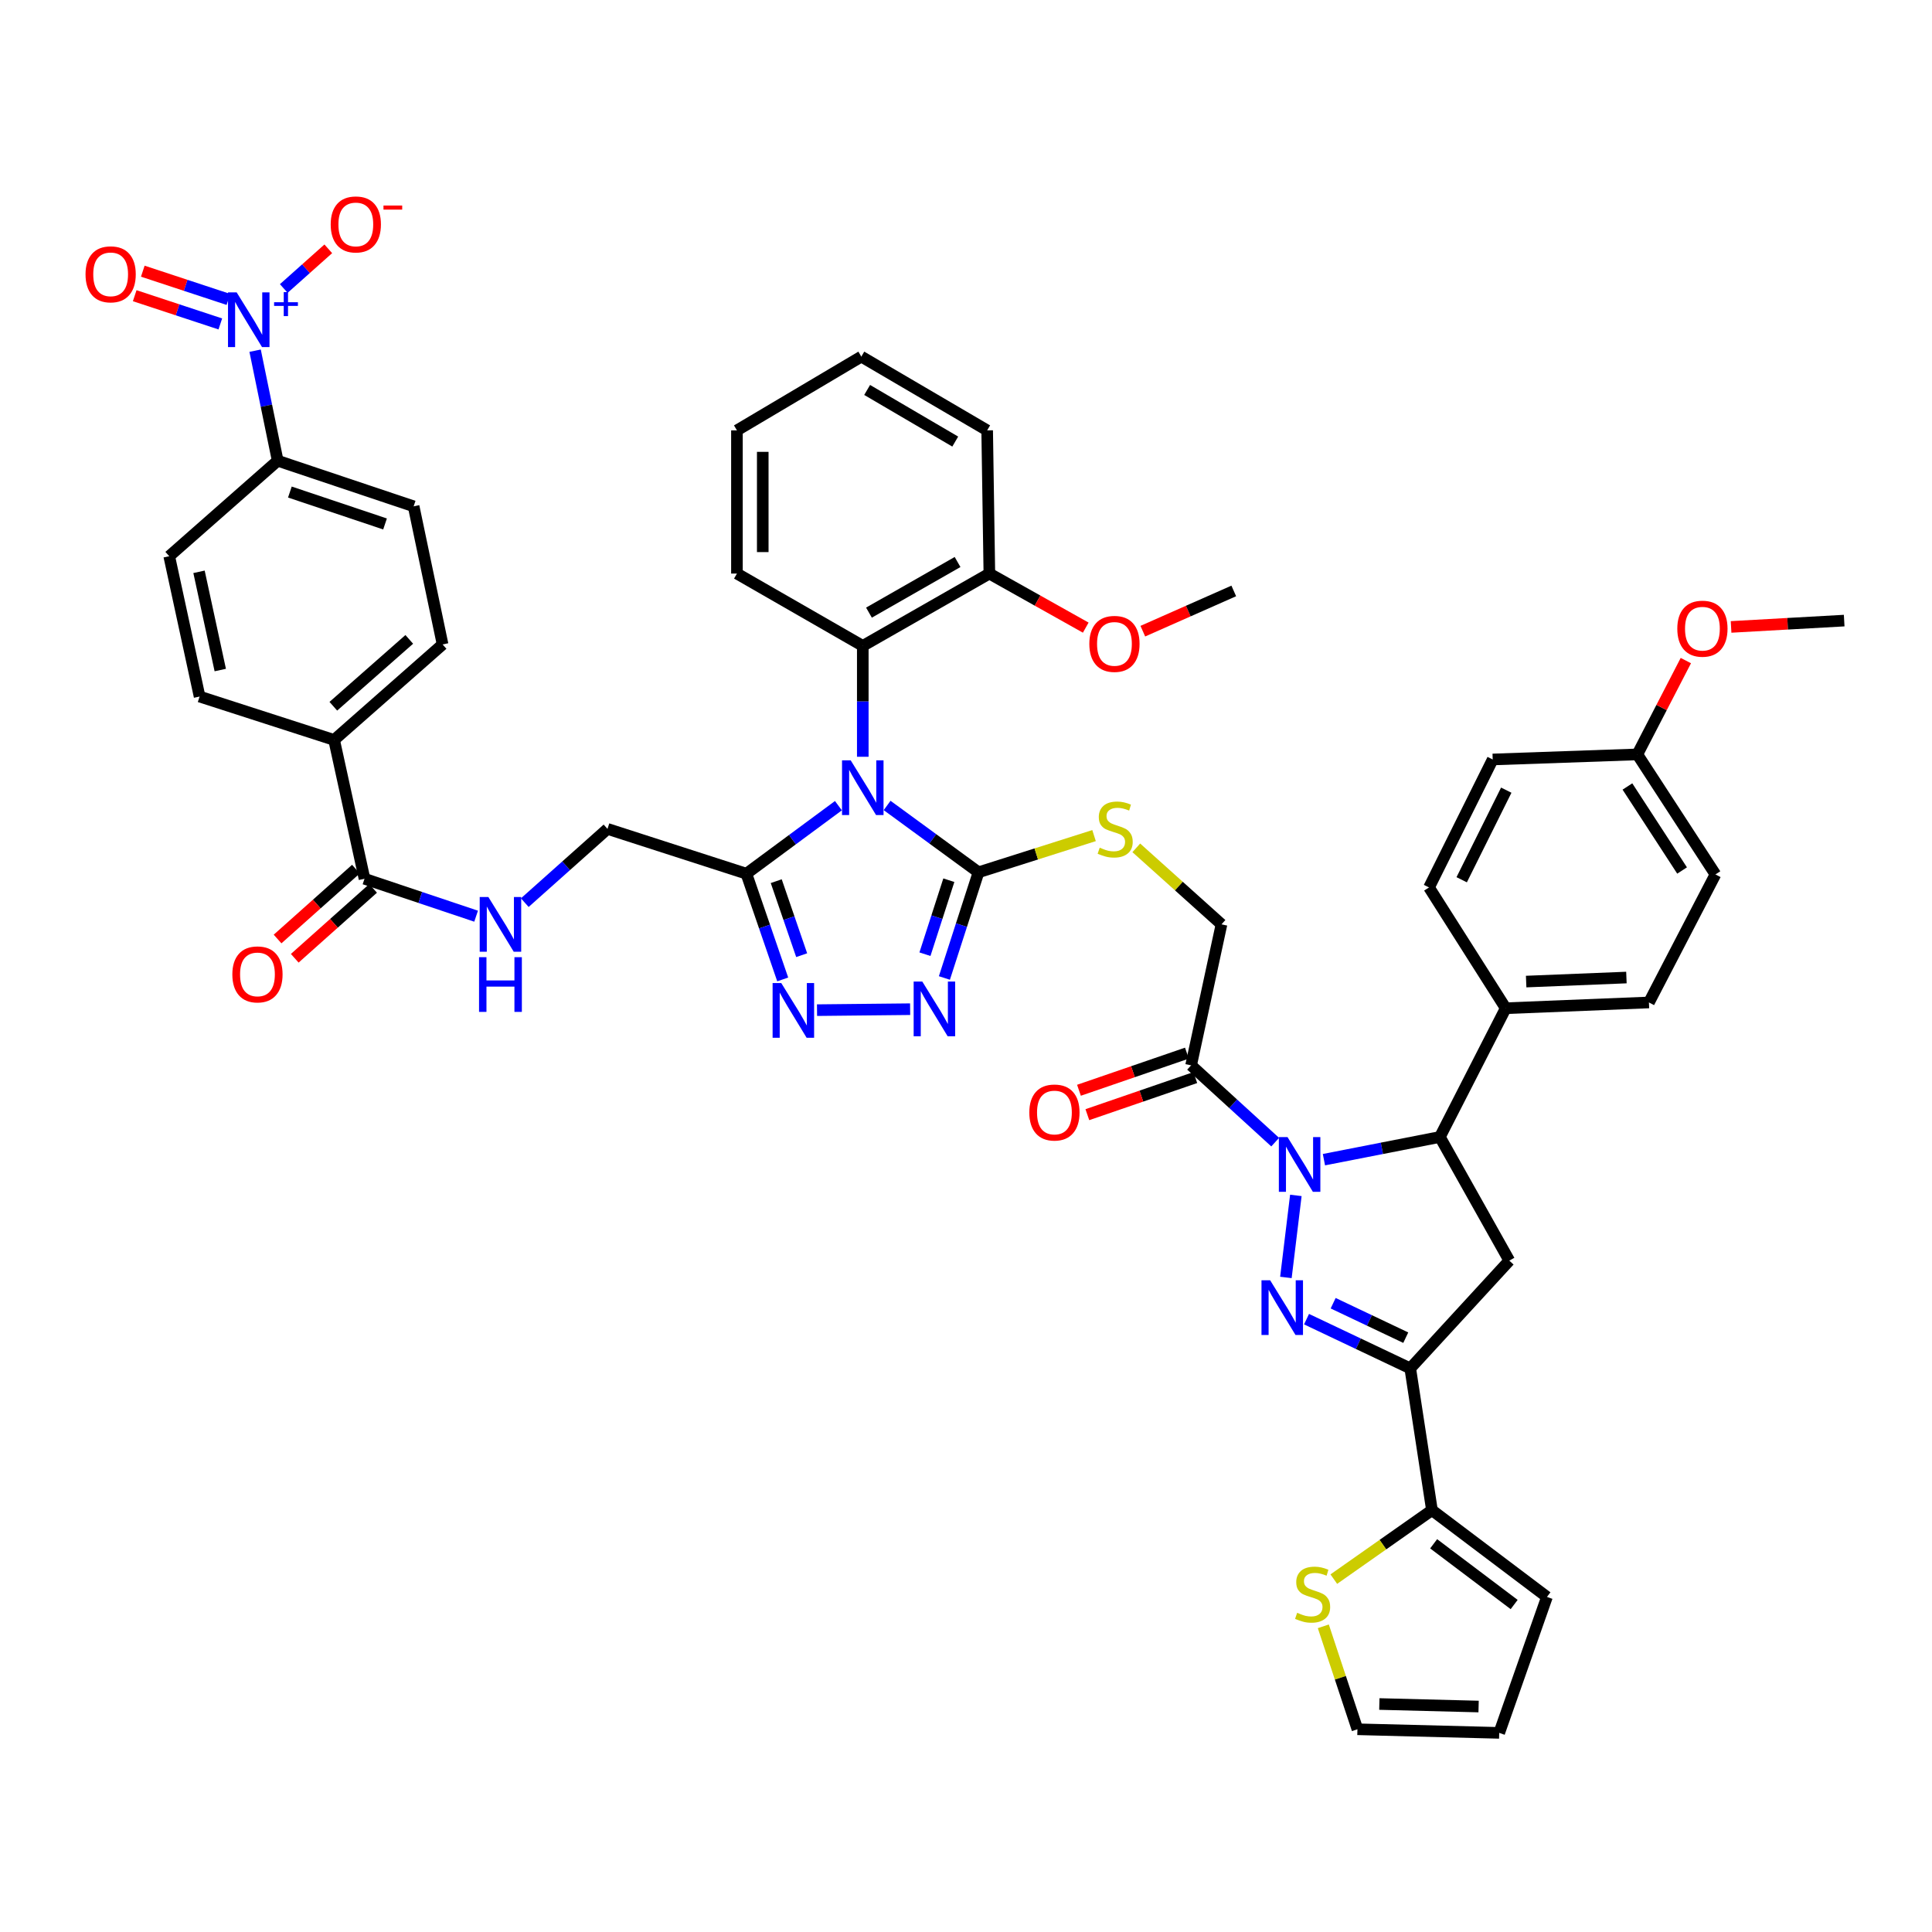 <?xml version='1.0' encoding='iso-8859-1'?>
<svg version='1.1' baseProfile='full'
              xmlns='http://www.w3.org/2000/svg'
                      xmlns:rdkit='http://www.rdkit.org/xml'
                      xmlns:xlink='http://www.w3.org/1999/xlink'
                  xml:space='preserve'
width='1000px' height='1000px' viewBox='0 0 1000 1000'>
<!-- END OF HEADER -->
<rect style='opacity:1.0;fill:#FFFFFF;stroke:none' width='1000' height='1000' x='0' y='0'> </rect>
<path class='bond-2' d='M 459.17,416.907 L 482.825,434.201' style='fill:none;fill-rule:evenodd;stroke:#0000FF;stroke-width:6px;stroke-linecap:butt;stroke-linejoin:miter;stroke-opacity:1' />
<path class='bond-2' d='M 482.825,434.201 L 506.48,451.495' style='fill:none;fill-rule:evenodd;stroke:#000000;stroke-width:6px;stroke-linecap:butt;stroke-linejoin:miter;stroke-opacity:1' />
<path class='bond-4' d='M 433.962,417.019 L 410.142,434.621' style='fill:none;fill-rule:evenodd;stroke:#0000FF;stroke-width:6px;stroke-linecap:butt;stroke-linejoin:miter;stroke-opacity:1' />
<path class='bond-4' d='M 410.142,434.621 L 386.322,452.223' style='fill:none;fill-rule:evenodd;stroke:#000000;stroke-width:6px;stroke-linecap:butt;stroke-linejoin:miter;stroke-opacity:1' />
<path class='bond-11' d='M 446.575,391.704 L 446.575,363.009' style='fill:none;fill-rule:evenodd;stroke:#0000FF;stroke-width:6px;stroke-linecap:butt;stroke-linejoin:miter;stroke-opacity:1' />
<path class='bond-11' d='M 446.575,363.009 L 446.575,334.314' style='fill:none;fill-rule:evenodd;stroke:#000000;stroke-width:6px;stroke-linecap:butt;stroke-linejoin:miter;stroke-opacity:1' />
<path class='bond-0' d='M 660.034,591.168 L 638.273,571.296' style='fill:none;fill-rule:evenodd;stroke:#0000FF;stroke-width:6px;stroke-linecap:butt;stroke-linejoin:miter;stroke-opacity:1' />
<path class='bond-0' d='M 638.273,571.296 L 616.512,551.425' style='fill:none;fill-rule:evenodd;stroke:#000000;stroke-width:6px;stroke-linecap:butt;stroke-linejoin:miter;stroke-opacity:1' />
<path class='bond-1' d='M 670.732,618.738 L 665.581,661.201' style='fill:none;fill-rule:evenodd;stroke:#0000FF;stroke-width:6px;stroke-linecap:butt;stroke-linejoin:miter;stroke-opacity:1' />
<path class='bond-8' d='M 685.265,600.246 L 715.273,594.371' style='fill:none;fill-rule:evenodd;stroke:#0000FF;stroke-width:6px;stroke-linecap:butt;stroke-linejoin:miter;stroke-opacity:1' />
<path class='bond-8' d='M 715.273,594.371 L 745.281,588.496' style='fill:none;fill-rule:evenodd;stroke:#000000;stroke-width:6px;stroke-linecap:butt;stroke-linejoin:miter;stroke-opacity:1' />
<path class='bond-3' d='M 676.26,682.791 L 703.102,695.529' style='fill:none;fill-rule:evenodd;stroke:#0000FF;stroke-width:6px;stroke-linecap:butt;stroke-linejoin:miter;stroke-opacity:1' />
<path class='bond-3' d='M 703.102,695.529 L 729.945,708.268' style='fill:none;fill-rule:evenodd;stroke:#000000;stroke-width:6px;stroke-linecap:butt;stroke-linejoin:miter;stroke-opacity:1' />
<path class='bond-3' d='M 690.041,674.541 L 708.831,683.458' style='fill:none;fill-rule:evenodd;stroke:#0000FF;stroke-width:6px;stroke-linecap:butt;stroke-linejoin:miter;stroke-opacity:1' />
<path class='bond-3' d='M 708.831,683.458 L 727.621,692.375' style='fill:none;fill-rule:evenodd;stroke:#000000;stroke-width:6px;stroke-linecap:butt;stroke-linejoin:miter;stroke-opacity:1' />
<path class='bond-5' d='M 506.48,451.495 L 497.649,478.85' style='fill:none;fill-rule:evenodd;stroke:#000000;stroke-width:6px;stroke-linecap:butt;stroke-linejoin:miter;stroke-opacity:1' />
<path class='bond-5' d='M 497.649,478.85 L 488.817,506.205' style='fill:none;fill-rule:evenodd;stroke:#0000FF;stroke-width:6px;stroke-linecap:butt;stroke-linejoin:miter;stroke-opacity:1' />
<path class='bond-5' d='M 491.115,455.597 L 484.933,474.745' style='fill:none;fill-rule:evenodd;stroke:#000000;stroke-width:6px;stroke-linecap:butt;stroke-linejoin:miter;stroke-opacity:1' />
<path class='bond-5' d='M 484.933,474.745 L 478.751,493.893' style='fill:none;fill-rule:evenodd;stroke:#0000FF;stroke-width:6px;stroke-linecap:butt;stroke-linejoin:miter;stroke-opacity:1' />
<path class='bond-14' d='M 506.48,451.495 L 536.379,442.001' style='fill:none;fill-rule:evenodd;stroke:#000000;stroke-width:6px;stroke-linecap:butt;stroke-linejoin:miter;stroke-opacity:1' />
<path class='bond-14' d='M 536.379,442.001 L 566.279,432.506' style='fill:none;fill-rule:evenodd;stroke:#CCCC00;stroke-width:6px;stroke-linecap:butt;stroke-linejoin:miter;stroke-opacity:1' />
<path class='bond-12' d='M 729.945,708.268 L 741.176,781.66' style='fill:none;fill-rule:evenodd;stroke:#000000;stroke-width:6px;stroke-linecap:butt;stroke-linejoin:miter;stroke-opacity:1' />
<path class='bond-50' d='M 729.945,708.268 L 781.216,652.498' style='fill:none;fill-rule:evenodd;stroke:#000000;stroke-width:6px;stroke-linecap:butt;stroke-linejoin:miter;stroke-opacity:1' />
<path class='bond-6' d='M 386.322,452.223 L 395.726,479.586' style='fill:none;fill-rule:evenodd;stroke:#000000;stroke-width:6px;stroke-linecap:butt;stroke-linejoin:miter;stroke-opacity:1' />
<path class='bond-6' d='M 395.726,479.586 L 405.131,506.949' style='fill:none;fill-rule:evenodd;stroke:#0000FF;stroke-width:6px;stroke-linecap:butt;stroke-linejoin:miter;stroke-opacity:1' />
<path class='bond-6' d='M 401.779,456.089 L 408.362,475.243' style='fill:none;fill-rule:evenodd;stroke:#000000;stroke-width:6px;stroke-linecap:butt;stroke-linejoin:miter;stroke-opacity:1' />
<path class='bond-6' d='M 408.362,475.243 L 414.945,494.398' style='fill:none;fill-rule:evenodd;stroke:#0000FF;stroke-width:6px;stroke-linecap:butt;stroke-linejoin:miter;stroke-opacity:1' />
<path class='bond-20' d='M 386.322,452.223 L 314.437,429.033' style='fill:none;fill-rule:evenodd;stroke:#000000;stroke-width:6px;stroke-linecap:butt;stroke-linejoin:miter;stroke-opacity:1' />
<path class='bond-47' d='M 471.081,522.353 L 422.891,522.853' style='fill:none;fill-rule:evenodd;stroke:#0000FF;stroke-width:6px;stroke-linecap:butt;stroke-linejoin:miter;stroke-opacity:1' />
<path class='bond-7' d='M 132.044,181.513 L 137.889,209.994' style='fill:none;fill-rule:evenodd;stroke:#0000FF;stroke-width:6px;stroke-linecap:butt;stroke-linejoin:miter;stroke-opacity:1' />
<path class='bond-7' d='M 137.889,209.994 L 143.735,238.475' style='fill:none;fill-rule:evenodd;stroke:#000000;stroke-width:6px;stroke-linecap:butt;stroke-linejoin:miter;stroke-opacity:1' />
<path class='bond-18' d='M 146.885,149.326 L 158.402,139.057' style='fill:none;fill-rule:evenodd;stroke:#0000FF;stroke-width:6px;stroke-linecap:butt;stroke-linejoin:miter;stroke-opacity:1' />
<path class='bond-18' d='M 158.402,139.057 L 169.92,128.787' style='fill:none;fill-rule:evenodd;stroke:#FF0000;stroke-width:6px;stroke-linecap:butt;stroke-linejoin:miter;stroke-opacity:1' />
<path class='bond-22' d='M 118.226,154.982 L 96.07,147.673' style='fill:none;fill-rule:evenodd;stroke:#0000FF;stroke-width:6px;stroke-linecap:butt;stroke-linejoin:miter;stroke-opacity:1' />
<path class='bond-22' d='M 96.07,147.673 L 73.913,140.363' style='fill:none;fill-rule:evenodd;stroke:#FF0000;stroke-width:6px;stroke-linecap:butt;stroke-linejoin:miter;stroke-opacity:1' />
<path class='bond-22' d='M 114.04,167.671 L 91.884,160.362' style='fill:none;fill-rule:evenodd;stroke:#0000FF;stroke-width:6px;stroke-linecap:butt;stroke-linejoin:miter;stroke-opacity:1' />
<path class='bond-22' d='M 91.884,160.362 L 69.727,153.052' style='fill:none;fill-rule:evenodd;stroke:#FF0000;stroke-width:6px;stroke-linecap:butt;stroke-linejoin:miter;stroke-opacity:1' />
<path class='bond-9' d='M 745.281,588.496 L 781.216,652.498' style='fill:none;fill-rule:evenodd;stroke:#000000;stroke-width:6px;stroke-linecap:butt;stroke-linejoin:miter;stroke-opacity:1' />
<path class='bond-19' d='M 745.281,588.496 L 779.353,521.859' style='fill:none;fill-rule:evenodd;stroke:#000000;stroke-width:6px;stroke-linecap:butt;stroke-linejoin:miter;stroke-opacity:1' />
<path class='bond-10' d='M 616.512,551.425 L 632.242,478.441' style='fill:none;fill-rule:evenodd;stroke:#000000;stroke-width:6px;stroke-linecap:butt;stroke-linejoin:miter;stroke-opacity:1' />
<path class='bond-24' d='M 614.34,545.107 L 586.404,554.714' style='fill:none;fill-rule:evenodd;stroke:#000000;stroke-width:6px;stroke-linecap:butt;stroke-linejoin:miter;stroke-opacity:1' />
<path class='bond-24' d='M 586.404,554.714 L 558.468,564.32' style='fill:none;fill-rule:evenodd;stroke:#FF0000;stroke-width:6px;stroke-linecap:butt;stroke-linejoin:miter;stroke-opacity:1' />
<path class='bond-24' d='M 618.685,557.743 L 590.749,567.349' style='fill:none;fill-rule:evenodd;stroke:#000000;stroke-width:6px;stroke-linecap:butt;stroke-linejoin:miter;stroke-opacity:1' />
<path class='bond-24' d='M 590.749,567.349 L 562.813,576.955' style='fill:none;fill-rule:evenodd;stroke:#FF0000;stroke-width:6px;stroke-linecap:butt;stroke-linejoin:miter;stroke-opacity:1' />
<path class='bond-26' d='M 446.575,334.314 L 512.092,296.88' style='fill:none;fill-rule:evenodd;stroke:#000000;stroke-width:6px;stroke-linecap:butt;stroke-linejoin:miter;stroke-opacity:1' />
<path class='bond-26' d='M 449.774,317.098 L 495.635,290.894' style='fill:none;fill-rule:evenodd;stroke:#000000;stroke-width:6px;stroke-linecap:butt;stroke-linejoin:miter;stroke-opacity:1' />
<path class='bond-40' d='M 446.575,334.314 L 381.438,296.88' style='fill:none;fill-rule:evenodd;stroke:#000000;stroke-width:6px;stroke-linecap:butt;stroke-linejoin:miter;stroke-opacity:1' />
<path class='bond-15' d='M 741.176,781.66 L 715.776,799.505' style='fill:none;fill-rule:evenodd;stroke:#000000;stroke-width:6px;stroke-linecap:butt;stroke-linejoin:miter;stroke-opacity:1' />
<path class='bond-15' d='M 715.776,799.505 L 690.375,817.35' style='fill:none;fill-rule:evenodd;stroke:#CCCC00;stroke-width:6px;stroke-linecap:butt;stroke-linejoin:miter;stroke-opacity:1' />
<path class='bond-25' d='M 741.176,781.66 L 800.702,826.57' style='fill:none;fill-rule:evenodd;stroke:#000000;stroke-width:6px;stroke-linecap:butt;stroke-linejoin:miter;stroke-opacity:1' />
<path class='bond-25' d='M 742.057,799.063 L 783.725,830.5' style='fill:none;fill-rule:evenodd;stroke:#000000;stroke-width:6px;stroke-linecap:butt;stroke-linejoin:miter;stroke-opacity:1' />
<path class='bond-13' d='M 188.667,454.843 L 217.551,464.53' style='fill:none;fill-rule:evenodd;stroke:#000000;stroke-width:6px;stroke-linecap:butt;stroke-linejoin:miter;stroke-opacity:1' />
<path class='bond-13' d='M 217.551,464.53 L 246.435,474.217' style='fill:none;fill-rule:evenodd;stroke:#0000FF;stroke-width:6px;stroke-linecap:butt;stroke-linejoin:miter;stroke-opacity:1' />
<path class='bond-23' d='M 188.667,454.843 L 172.938,382.995' style='fill:none;fill-rule:evenodd;stroke:#000000;stroke-width:6px;stroke-linecap:butt;stroke-linejoin:miter;stroke-opacity:1' />
<path class='bond-28' d='M 184.22,449.858 L 163.945,467.943' style='fill:none;fill-rule:evenodd;stroke:#000000;stroke-width:6px;stroke-linecap:butt;stroke-linejoin:miter;stroke-opacity:1' />
<path class='bond-28' d='M 163.945,467.943 L 143.67,486.029' style='fill:none;fill-rule:evenodd;stroke:#FF0000;stroke-width:6px;stroke-linecap:butt;stroke-linejoin:miter;stroke-opacity:1' />
<path class='bond-28' d='M 193.114,459.829 L 172.839,477.914' style='fill:none;fill-rule:evenodd;stroke:#000000;stroke-width:6px;stroke-linecap:butt;stroke-linejoin:miter;stroke-opacity:1' />
<path class='bond-28' d='M 172.839,477.914 L 152.564,496' style='fill:none;fill-rule:evenodd;stroke:#FF0000;stroke-width:6px;stroke-linecap:butt;stroke-linejoin:miter;stroke-opacity:1' />
<path class='bond-21' d='M 588.143,438.846 L 610.193,458.644' style='fill:none;fill-rule:evenodd;stroke:#CCCC00;stroke-width:6px;stroke-linecap:butt;stroke-linejoin:miter;stroke-opacity:1' />
<path class='bond-21' d='M 610.193,458.644 L 632.242,478.441' style='fill:none;fill-rule:evenodd;stroke:#000000;stroke-width:6px;stroke-linecap:butt;stroke-linejoin:miter;stroke-opacity:1' />
<path class='bond-27' d='M 684.949,841.779 L 693.777,868.425' style='fill:none;fill-rule:evenodd;stroke:#CCCC00;stroke-width:6px;stroke-linecap:butt;stroke-linejoin:miter;stroke-opacity:1' />
<path class='bond-27' d='M 693.777,868.425 L 702.605,895.07' style='fill:none;fill-rule:evenodd;stroke:#000000;stroke-width:6px;stroke-linecap:butt;stroke-linejoin:miter;stroke-opacity:1' />
<path class='bond-16' d='M 271.627,467.209 L 293.032,448.121' style='fill:none;fill-rule:evenodd;stroke:#0000FF;stroke-width:6px;stroke-linecap:butt;stroke-linejoin:miter;stroke-opacity:1' />
<path class='bond-16' d='M 293.032,448.121 L 314.437,429.033' style='fill:none;fill-rule:evenodd;stroke:#000000;stroke-width:6px;stroke-linecap:butt;stroke-linejoin:miter;stroke-opacity:1' />
<path class='bond-17' d='M 143.735,238.475 L 214.099,262.073' style='fill:none;fill-rule:evenodd;stroke:#000000;stroke-width:6px;stroke-linecap:butt;stroke-linejoin:miter;stroke-opacity:1' />
<path class='bond-17' d='M 150.041,254.683 L 199.296,271.201' style='fill:none;fill-rule:evenodd;stroke:#000000;stroke-width:6px;stroke-linecap:butt;stroke-linejoin:miter;stroke-opacity:1' />
<path class='bond-49' d='M 143.735,238.475 L 87.594,287.898' style='fill:none;fill-rule:evenodd;stroke:#000000;stroke-width:6px;stroke-linecap:butt;stroke-linejoin:miter;stroke-opacity:1' />
<path class='bond-34' d='M 779.353,521.859 L 853.487,518.875' style='fill:none;fill-rule:evenodd;stroke:#000000;stroke-width:6px;stroke-linecap:butt;stroke-linejoin:miter;stroke-opacity:1' />
<path class='bond-34' d='M 789.936,508.061 L 841.83,505.972' style='fill:none;fill-rule:evenodd;stroke:#000000;stroke-width:6px;stroke-linecap:butt;stroke-linejoin:miter;stroke-opacity:1' />
<path class='bond-35' d='M 779.353,521.859 L 739.662,459.342' style='fill:none;fill-rule:evenodd;stroke:#000000;stroke-width:6px;stroke-linecap:butt;stroke-linejoin:miter;stroke-opacity:1' />
<path class='bond-32' d='M 172.938,382.995 L 103.309,360.533' style='fill:none;fill-rule:evenodd;stroke:#000000;stroke-width:6px;stroke-linecap:butt;stroke-linejoin:miter;stroke-opacity:1' />
<path class='bond-33' d='M 172.938,382.995 L 229.086,333.557' style='fill:none;fill-rule:evenodd;stroke:#000000;stroke-width:6px;stroke-linecap:butt;stroke-linejoin:miter;stroke-opacity:1' />
<path class='bond-33' d='M 172.53,365.551 L 211.834,330.945' style='fill:none;fill-rule:evenodd;stroke:#000000;stroke-width:6px;stroke-linecap:butt;stroke-linejoin:miter;stroke-opacity:1' />
<path class='bond-29' d='M 800.702,826.57 L 775.99,896.933' style='fill:none;fill-rule:evenodd;stroke:#000000;stroke-width:6px;stroke-linecap:butt;stroke-linejoin:miter;stroke-opacity:1' />
<path class='bond-39' d='M 512.092,296.88 L 537.036,310.87' style='fill:none;fill-rule:evenodd;stroke:#000000;stroke-width:6px;stroke-linecap:butt;stroke-linejoin:miter;stroke-opacity:1' />
<path class='bond-39' d='M 537.036,310.87 L 561.98,324.861' style='fill:none;fill-rule:evenodd;stroke:#FF0000;stroke-width:6px;stroke-linecap:butt;stroke-linejoin:miter;stroke-opacity:1' />
<path class='bond-42' d='M 512.092,296.88 L 510.956,222.76' style='fill:none;fill-rule:evenodd;stroke:#000000;stroke-width:6px;stroke-linecap:butt;stroke-linejoin:miter;stroke-opacity:1' />
<path class='bond-52' d='M 702.605,895.07 L 775.99,896.933' style='fill:none;fill-rule:evenodd;stroke:#000000;stroke-width:6px;stroke-linecap:butt;stroke-linejoin:miter;stroke-opacity:1' />
<path class='bond-52' d='M 713.952,881.992 L 765.322,883.297' style='fill:none;fill-rule:evenodd;stroke:#000000;stroke-width:6px;stroke-linecap:butt;stroke-linejoin:miter;stroke-opacity:1' />
<path class='bond-30' d='M 87.594,287.898 L 103.309,360.533' style='fill:none;fill-rule:evenodd;stroke:#000000;stroke-width:6px;stroke-linecap:butt;stroke-linejoin:miter;stroke-opacity:1' />
<path class='bond-30' d='M 103.011,295.968 L 114.011,346.812' style='fill:none;fill-rule:evenodd;stroke:#000000;stroke-width:6px;stroke-linecap:butt;stroke-linejoin:miter;stroke-opacity:1' />
<path class='bond-31' d='M 214.099,262.073 L 229.086,333.557' style='fill:none;fill-rule:evenodd;stroke:#000000;stroke-width:6px;stroke-linecap:butt;stroke-linejoin:miter;stroke-opacity:1' />
<path class='bond-38' d='M 853.487,518.875 L 887.908,452.601' style='fill:none;fill-rule:evenodd;stroke:#000000;stroke-width:6px;stroke-linecap:butt;stroke-linejoin:miter;stroke-opacity:1' />
<path class='bond-37' d='M 739.662,459.342 L 772.62,393.098' style='fill:none;fill-rule:evenodd;stroke:#000000;stroke-width:6px;stroke-linecap:butt;stroke-linejoin:miter;stroke-opacity:1' />
<path class='bond-37' d='M 756.568,455.357 L 779.639,408.986' style='fill:none;fill-rule:evenodd;stroke:#000000;stroke-width:6px;stroke-linecap:butt;stroke-linejoin:miter;stroke-opacity:1' />
<path class='bond-36' d='M 847.489,390.478 L 772.62,393.098' style='fill:none;fill-rule:evenodd;stroke:#000000;stroke-width:6px;stroke-linecap:butt;stroke-linejoin:miter;stroke-opacity:1' />
<path class='bond-41' d='M 847.489,390.478 L 860.04,366.198' style='fill:none;fill-rule:evenodd;stroke:#000000;stroke-width:6px;stroke-linecap:butt;stroke-linejoin:miter;stroke-opacity:1' />
<path class='bond-41' d='M 860.04,366.198 L 872.591,341.919' style='fill:none;fill-rule:evenodd;stroke:#FF0000;stroke-width:6px;stroke-linecap:butt;stroke-linejoin:miter;stroke-opacity:1' />
<path class='bond-51' d='M 847.489,390.478 L 887.908,452.601' style='fill:none;fill-rule:evenodd;stroke:#000000;stroke-width:6px;stroke-linecap:butt;stroke-linejoin:miter;stroke-opacity:1' />
<path class='bond-51' d='M 842.353,407.083 L 870.646,450.57' style='fill:none;fill-rule:evenodd;stroke:#000000;stroke-width:6px;stroke-linecap:butt;stroke-linejoin:miter;stroke-opacity:1' />
<path class='bond-43' d='M 591.524,326.695 L 615.06,316.282' style='fill:none;fill-rule:evenodd;stroke:#FF0000;stroke-width:6px;stroke-linecap:butt;stroke-linejoin:miter;stroke-opacity:1' />
<path class='bond-43' d='M 615.06,316.282 L 638.596,305.869' style='fill:none;fill-rule:evenodd;stroke:#000000;stroke-width:6px;stroke-linecap:butt;stroke-linejoin:miter;stroke-opacity:1' />
<path class='bond-45' d='M 381.438,296.88 L 381.438,222.76' style='fill:none;fill-rule:evenodd;stroke:#000000;stroke-width:6px;stroke-linecap:butt;stroke-linejoin:miter;stroke-opacity:1' />
<path class='bond-45' d='M 394.799,285.762 L 394.799,233.878' style='fill:none;fill-rule:evenodd;stroke:#000000;stroke-width:6px;stroke-linecap:butt;stroke-linejoin:miter;stroke-opacity:1' />
<path class='bond-44' d='M 896.005,324.495 L 925.275,322.857' style='fill:none;fill-rule:evenodd;stroke:#FF0000;stroke-width:6px;stroke-linecap:butt;stroke-linejoin:miter;stroke-opacity:1' />
<path class='bond-44' d='M 925.275,322.857 L 954.545,321.22' style='fill:none;fill-rule:evenodd;stroke:#000000;stroke-width:6px;stroke-linecap:butt;stroke-linejoin:miter;stroke-opacity:1' />
<path class='bond-48' d='M 510.956,222.76 L 445.818,184.583' style='fill:none;fill-rule:evenodd;stroke:#000000;stroke-width:6px;stroke-linecap:butt;stroke-linejoin:miter;stroke-opacity:1' />
<path class='bond-48' d='M 494.429,228.561 L 448.832,201.837' style='fill:none;fill-rule:evenodd;stroke:#000000;stroke-width:6px;stroke-linecap:butt;stroke-linejoin:miter;stroke-opacity:1' />
<path class='bond-46' d='M 381.438,222.76 L 445.818,184.583' style='fill:none;fill-rule:evenodd;stroke:#000000;stroke-width:6px;stroke-linecap:butt;stroke-linejoin:miter;stroke-opacity:1' />
<path  class='atom-0' d='M 440.315 393.539
L 449.595 408.539
Q 450.515 410.019, 451.995 412.699
Q 453.475 415.379, 453.555 415.539
L 453.555 393.539
L 457.315 393.539
L 457.315 421.859
L 453.435 421.859
L 443.475 405.459
Q 442.315 403.539, 441.075 401.339
Q 439.875 399.139, 439.515 398.459
L 439.515 421.859
L 435.835 421.859
L 435.835 393.539
L 440.315 393.539
' fill='#0000FF'/>
<path  class='atom-1' d='M 666.415 588.551
L 675.695 603.551
Q 676.615 605.031, 678.095 607.711
Q 679.575 610.391, 679.655 610.551
L 679.655 588.551
L 683.415 588.551
L 683.415 616.871
L 679.535 616.871
L 669.575 600.471
Q 668.415 598.551, 667.175 596.351
Q 665.975 594.151, 665.615 593.471
L 665.615 616.871
L 661.935 616.871
L 661.935 588.551
L 666.415 588.551
' fill='#0000FF'/>
<path  class='atom-2' d='M 657.426 662.664
L 666.706 677.664
Q 667.626 679.144, 669.106 681.824
Q 670.586 684.504, 670.666 684.664
L 670.666 662.664
L 674.426 662.664
L 674.426 690.984
L 670.546 690.984
L 660.586 674.584
Q 659.426 672.664, 658.186 670.464
Q 656.986 668.264, 656.626 667.584
L 656.626 690.984
L 652.946 690.984
L 652.946 662.664
L 657.426 662.664
' fill='#0000FF'/>
<path  class='atom-6' d='M 477.386 508.063
L 486.666 523.063
Q 487.586 524.543, 489.066 527.223
Q 490.546 529.903, 490.626 530.063
L 490.626 508.063
L 494.386 508.063
L 494.386 536.383
L 490.506 536.383
L 480.546 519.983
Q 479.386 518.063, 478.146 515.863
Q 476.946 513.663, 476.586 512.983
L 476.586 536.383
L 472.906 536.383
L 472.906 508.063
L 477.386 508.063
' fill='#0000FF'/>
<path  class='atom-7' d='M 404.38 508.82
L 413.66 523.82
Q 414.58 525.3, 416.06 527.98
Q 417.54 530.66, 417.62 530.82
L 417.62 508.82
L 421.38 508.82
L 421.38 537.14
L 417.5 537.14
L 407.54 520.74
Q 406.38 518.82, 405.14 516.62
Q 403.94 514.42, 403.58 513.74
L 403.58 537.14
L 399.9 537.14
L 399.9 508.82
L 404.38 508.82
' fill='#0000FF'/>
<path  class='atom-8' d='M 122.495 151.331
L 131.775 166.331
Q 132.695 167.811, 134.175 170.491
Q 135.655 173.171, 135.735 173.331
L 135.735 151.331
L 139.495 151.331
L 139.495 179.651
L 135.615 179.651
L 125.655 163.251
Q 124.495 161.331, 123.255 159.131
Q 122.055 156.931, 121.695 156.251
L 121.695 179.651
L 118.015 179.651
L 118.015 151.331
L 122.495 151.331
' fill='#0000FF'/>
<path  class='atom-8' d='M 141.871 156.436
L 146.861 156.436
L 146.861 151.182
L 149.078 151.182
L 149.078 156.436
L 154.2 156.436
L 154.2 158.336
L 149.078 158.336
L 149.078 163.616
L 146.861 163.616
L 146.861 158.336
L 141.871 158.336
L 141.871 156.436
' fill='#0000FF'/>
<path  class='atom-15' d='M 569.214 438.753
Q 569.534 438.873, 570.854 439.433
Q 572.174 439.993, 573.614 440.353
Q 575.094 440.673, 576.534 440.673
Q 579.214 440.673, 580.774 439.393
Q 582.334 438.073, 582.334 435.793
Q 582.334 434.233, 581.534 433.273
Q 580.774 432.313, 579.574 431.793
Q 578.374 431.273, 576.374 430.673
Q 573.854 429.913, 572.334 429.193
Q 570.854 428.473, 569.774 426.953
Q 568.734 425.433, 568.734 422.873
Q 568.734 419.313, 571.134 417.113
Q 573.574 414.913, 578.374 414.913
Q 581.654 414.913, 585.374 416.473
L 584.454 419.553
Q 581.054 418.153, 578.494 418.153
Q 575.734 418.153, 574.214 419.313
Q 572.694 420.433, 572.734 422.393
Q 572.734 423.913, 573.494 424.833
Q 574.294 425.753, 575.414 426.273
Q 576.574 426.793, 578.494 427.393
Q 581.054 428.193, 582.574 428.993
Q 584.094 429.793, 585.174 431.433
Q 586.294 433.033, 586.294 435.793
Q 586.294 439.713, 583.654 441.833
Q 581.054 443.913, 576.694 443.913
Q 574.174 443.913, 572.254 443.353
Q 570.374 442.833, 568.134 441.913
L 569.214 438.753
' fill='#CCCC00'/>
<path  class='atom-16' d='M 671.408 834.776
Q 671.728 834.896, 673.048 835.456
Q 674.368 836.016, 675.808 836.376
Q 677.288 836.696, 678.728 836.696
Q 681.408 836.696, 682.968 835.416
Q 684.528 834.096, 684.528 831.816
Q 684.528 830.256, 683.728 829.296
Q 682.968 828.336, 681.768 827.816
Q 680.568 827.296, 678.568 826.696
Q 676.048 825.936, 674.528 825.216
Q 673.048 824.496, 671.968 822.976
Q 670.928 821.456, 670.928 818.896
Q 670.928 815.336, 673.328 813.136
Q 675.768 810.936, 680.568 810.936
Q 683.848 810.936, 687.568 812.496
L 686.648 815.576
Q 683.248 814.176, 680.688 814.176
Q 677.928 814.176, 676.408 815.336
Q 674.888 816.456, 674.928 818.416
Q 674.928 819.936, 675.688 820.856
Q 676.488 821.776, 677.608 822.296
Q 678.768 822.816, 680.688 823.416
Q 683.248 824.216, 684.768 825.016
Q 686.288 825.816, 687.368 827.456
Q 688.488 829.056, 688.488 831.816
Q 688.488 835.736, 685.848 837.856
Q 683.248 839.936, 678.888 839.936
Q 676.368 839.936, 674.448 839.376
Q 672.568 838.856, 670.328 837.936
L 671.408 834.776
' fill='#CCCC00'/>
<path  class='atom-17' d='M 252.771 464.281
L 262.051 479.281
Q 262.971 480.761, 264.451 483.441
Q 265.931 486.121, 266.011 486.281
L 266.011 464.281
L 269.771 464.281
L 269.771 492.601
L 265.891 492.601
L 255.931 476.201
Q 254.771 474.281, 253.531 472.081
Q 252.331 469.881, 251.971 469.201
L 251.971 492.601
L 248.291 492.601
L 248.291 464.281
L 252.771 464.281
' fill='#0000FF'/>
<path  class='atom-17' d='M 247.951 495.433
L 251.791 495.433
L 251.791 507.473
L 266.271 507.473
L 266.271 495.433
L 270.111 495.433
L 270.111 523.753
L 266.271 523.753
L 266.271 510.673
L 251.791 510.673
L 251.791 523.753
L 247.951 523.753
L 247.951 495.433
' fill='#0000FF'/>
<path  class='atom-19' d='M 171.169 116.163
Q 171.169 109.363, 174.529 105.563
Q 177.889 101.763, 184.169 101.763
Q 190.449 101.763, 193.809 105.563
Q 197.169 109.363, 197.169 116.163
Q 197.169 123.043, 193.769 126.963
Q 190.369 130.843, 184.169 130.843
Q 177.929 130.843, 174.529 126.963
Q 171.169 123.083, 171.169 116.163
M 184.169 127.643
Q 188.489 127.643, 190.809 124.763
Q 193.169 121.843, 193.169 116.163
Q 193.169 110.603, 190.809 107.803
Q 188.489 104.963, 184.169 104.963
Q 179.849 104.963, 177.489 107.763
Q 175.169 110.563, 175.169 116.163
Q 175.169 121.883, 177.489 124.763
Q 179.849 127.643, 184.169 127.643
' fill='#FF0000'/>
<path  class='atom-19' d='M 198.489 106.385
L 208.177 106.385
L 208.177 108.497
L 198.489 108.497
L 198.489 106.385
' fill='#FF0000'/>
<path  class='atom-23' d='M 44.271 141.988
Q 44.271 135.188, 47.631 131.388
Q 50.991 127.588, 57.271 127.588
Q 63.551 127.588, 66.911 131.388
Q 70.271 135.188, 70.271 141.988
Q 70.271 148.868, 66.871 152.788
Q 63.471 156.668, 57.271 156.668
Q 51.031 156.668, 47.631 152.788
Q 44.271 148.908, 44.271 141.988
M 57.271 153.468
Q 61.591 153.468, 63.911 150.588
Q 66.271 147.668, 66.271 141.988
Q 66.271 136.428, 63.911 133.628
Q 61.591 130.788, 57.271 130.788
Q 52.951 130.788, 50.591 133.588
Q 48.271 136.388, 48.271 141.988
Q 48.271 147.708, 50.591 150.588
Q 52.951 153.468, 57.271 153.468
' fill='#FF0000'/>
<path  class='atom-25' d='M 532.77 575.831
Q 532.77 569.031, 536.13 565.231
Q 539.49 561.431, 545.77 561.431
Q 552.05 561.431, 555.41 565.231
Q 558.77 569.031, 558.77 575.831
Q 558.77 582.711, 555.37 586.631
Q 551.97 590.511, 545.77 590.511
Q 539.53 590.511, 536.13 586.631
Q 532.77 582.751, 532.77 575.831
M 545.77 587.311
Q 550.09 587.311, 552.41 584.431
Q 554.77 581.511, 554.77 575.831
Q 554.77 570.271, 552.41 567.471
Q 550.09 564.631, 545.77 564.631
Q 541.45 564.631, 539.09 567.431
Q 536.77 570.231, 536.77 575.831
Q 536.77 581.551, 539.09 584.431
Q 541.45 587.311, 545.77 587.311
' fill='#FF0000'/>
<path  class='atom-29' d='M 120.261 504.346
Q 120.261 497.546, 123.621 493.746
Q 126.981 489.946, 133.261 489.946
Q 139.541 489.946, 142.901 493.746
Q 146.261 497.546, 146.261 504.346
Q 146.261 511.226, 142.861 515.146
Q 139.461 519.026, 133.261 519.026
Q 127.021 519.026, 123.621 515.146
Q 120.261 511.266, 120.261 504.346
M 133.261 515.826
Q 137.581 515.826, 139.901 512.946
Q 142.261 510.026, 142.261 504.346
Q 142.261 498.786, 139.901 495.986
Q 137.581 493.146, 133.261 493.146
Q 128.941 493.146, 126.581 495.946
Q 124.261 498.746, 124.261 504.346
Q 124.261 510.066, 126.581 512.946
Q 128.941 515.826, 133.261 515.826
' fill='#FF0000'/>
<path  class='atom-40' d='M 563.836 333.273
Q 563.836 326.473, 567.196 322.673
Q 570.556 318.873, 576.836 318.873
Q 583.116 318.873, 586.476 322.673
Q 589.836 326.473, 589.836 333.273
Q 589.836 340.153, 586.436 344.073
Q 583.036 347.953, 576.836 347.953
Q 570.596 347.953, 567.196 344.073
Q 563.836 340.193, 563.836 333.273
M 576.836 344.753
Q 581.156 344.753, 583.476 341.873
Q 585.836 338.953, 585.836 333.273
Q 585.836 327.713, 583.476 324.913
Q 581.156 322.073, 576.836 322.073
Q 572.516 322.073, 570.156 324.873
Q 567.836 327.673, 567.836 333.273
Q 567.836 338.993, 570.156 341.873
Q 572.516 344.753, 576.836 344.753
' fill='#FF0000'/>
<path  class='atom-42' d='M 868.168 325.405
Q 868.168 318.605, 871.528 314.805
Q 874.888 311.005, 881.168 311.005
Q 887.448 311.005, 890.808 314.805
Q 894.168 318.605, 894.168 325.405
Q 894.168 332.285, 890.768 336.205
Q 887.368 340.085, 881.168 340.085
Q 874.928 340.085, 871.528 336.205
Q 868.168 332.325, 868.168 325.405
M 881.168 336.885
Q 885.488 336.885, 887.808 334.005
Q 890.168 331.085, 890.168 325.405
Q 890.168 319.845, 887.808 317.045
Q 885.488 314.205, 881.168 314.205
Q 876.848 314.205, 874.488 317.005
Q 872.168 319.805, 872.168 325.405
Q 872.168 331.125, 874.488 334.005
Q 876.848 336.885, 881.168 336.885
' fill='#FF0000'/>
</svg>
